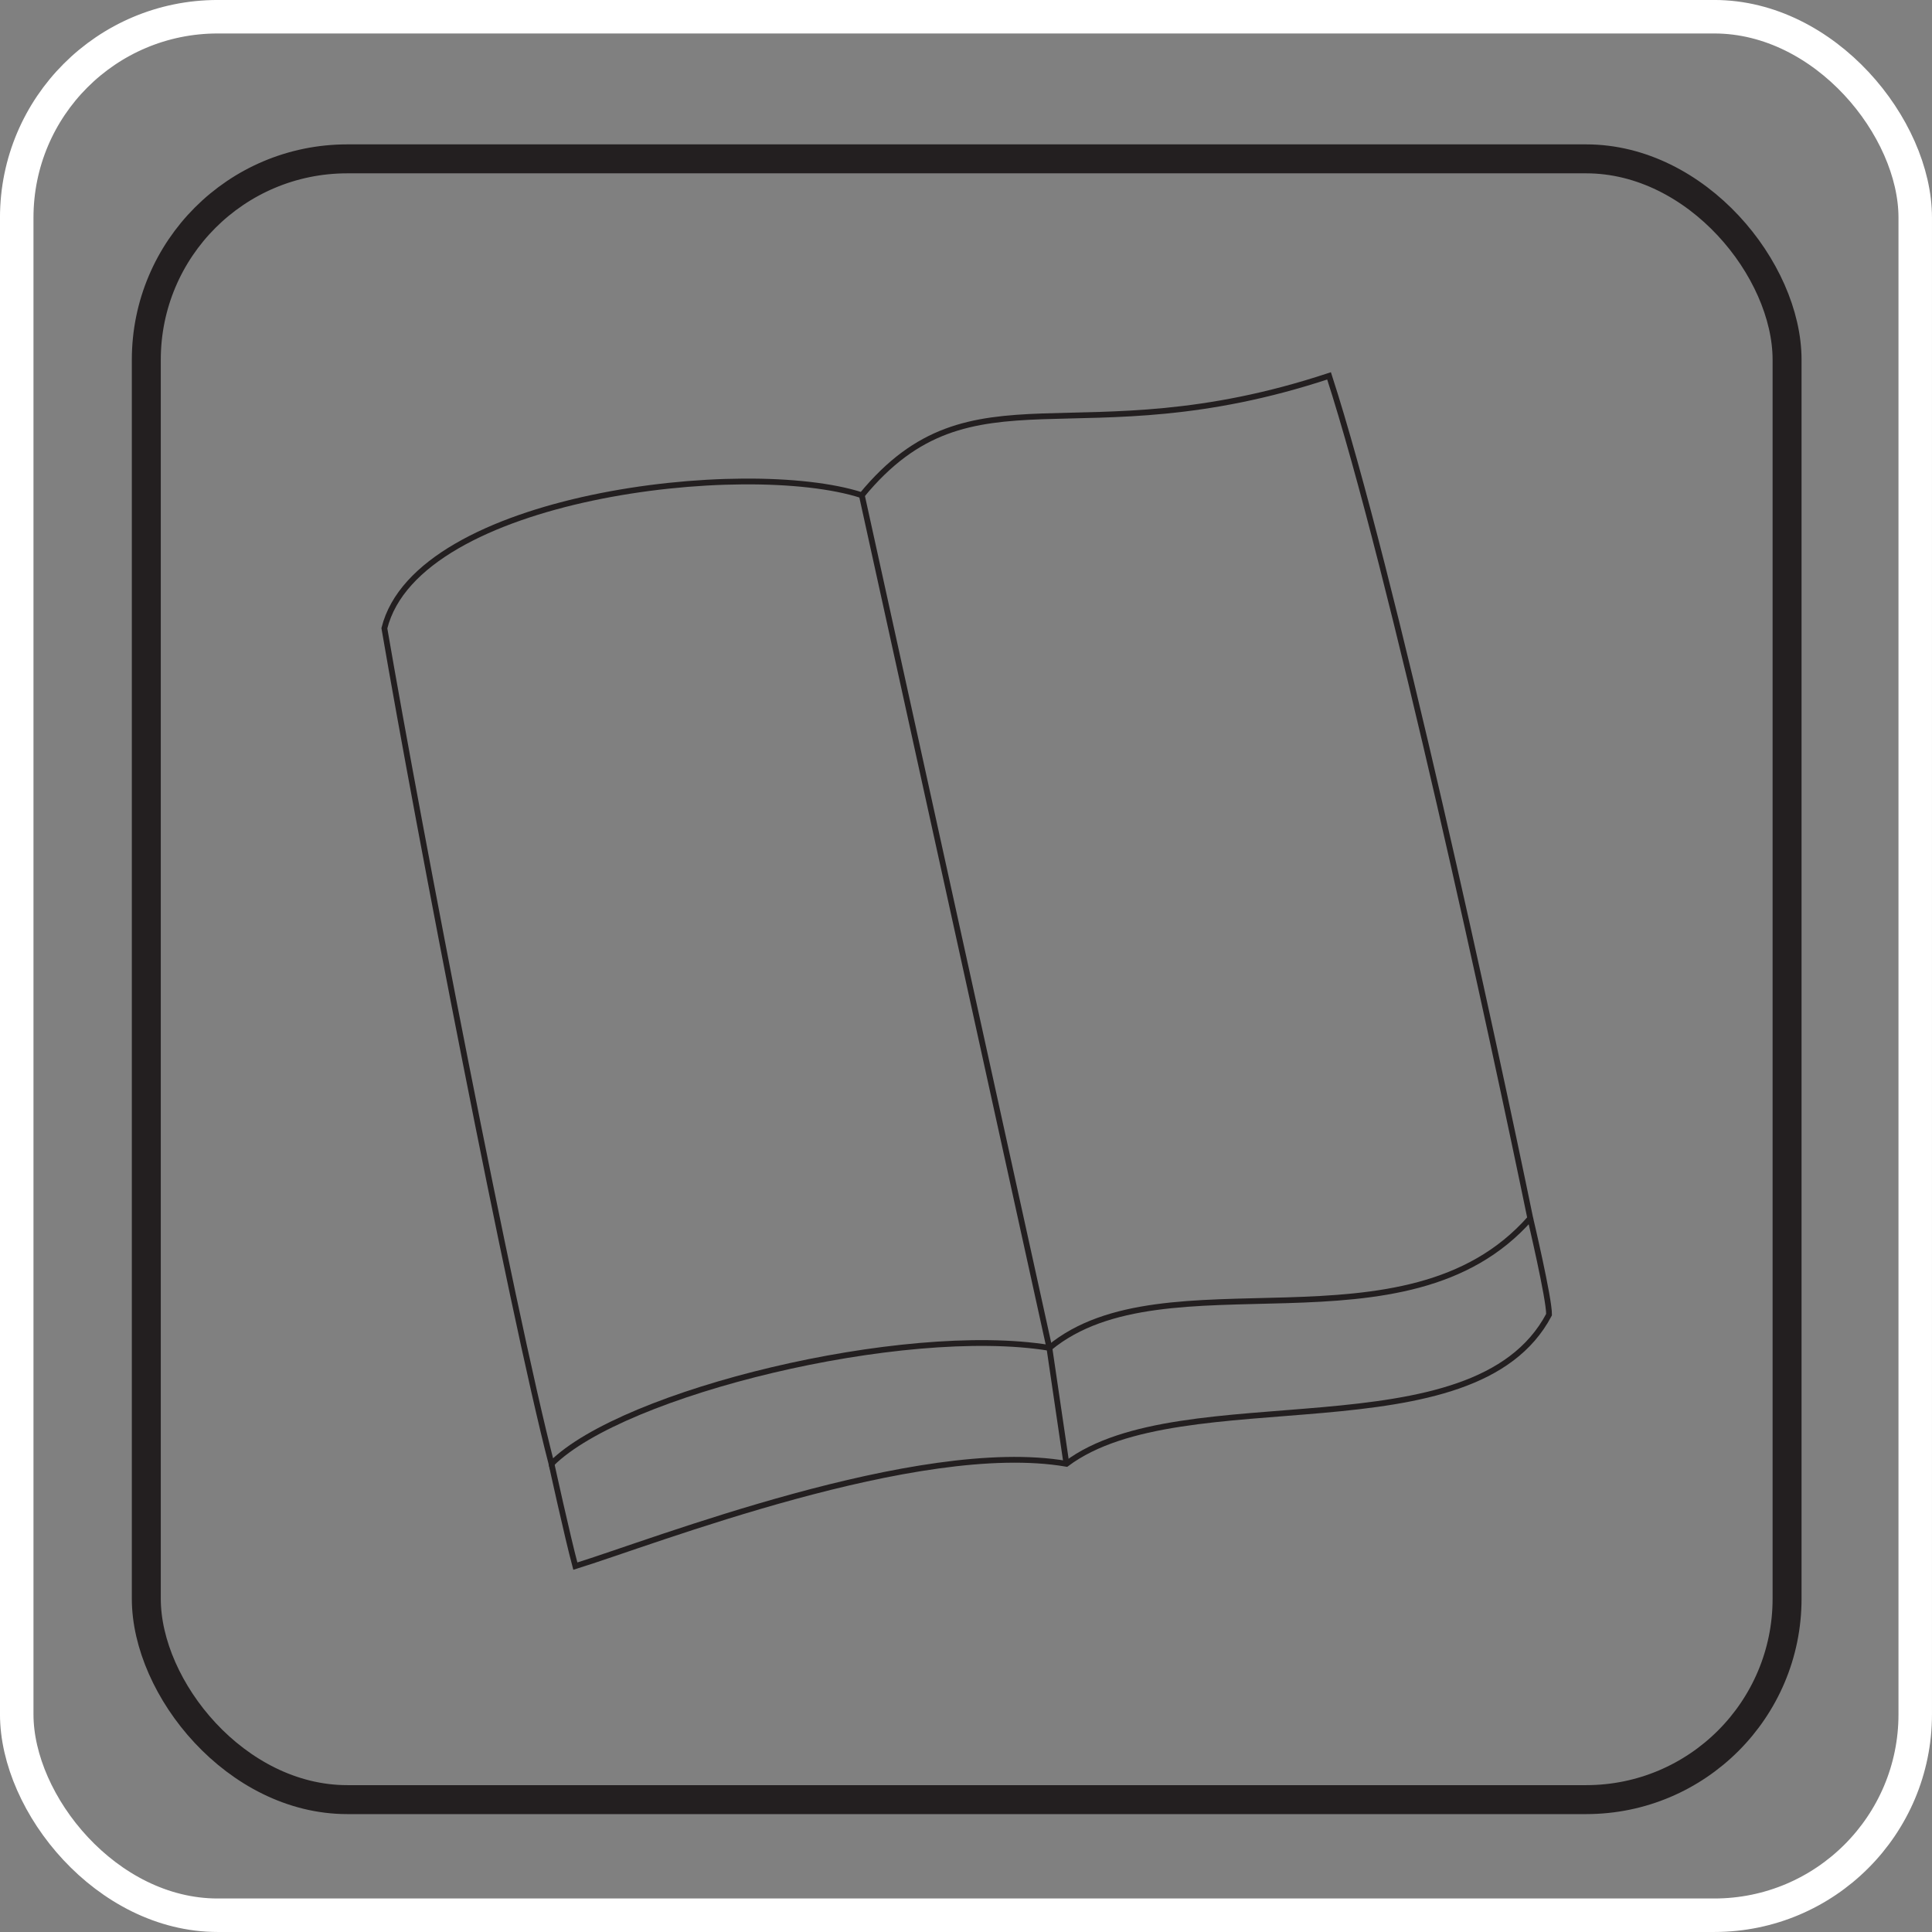 <svg id="Vrstva_9" data-name="Vrstva 9" xmlns="http://www.w3.org/2000/svg" viewBox="0 0 545.11 545.11"><rect x="0" y="0" width="545.11" height="545.11" fill="#808080" stroke="none"/><defs><style>.cls-1,.cls-2,.cls-3{fill:none;stroke-miterlimit:10;}.cls-1,.cls-2{stroke:#231f20;}.cls-1{stroke-width:8.17px;}.cls-2{stroke-width:1.63px;}.cls-3{stroke:#fff;stroke-width:9.45px;}</style></defs><title>historie</title><rect class="cls-1" x="41.28" y="44.82" width="462.94" height="462.94" rx="56.69"/><path class="cls-2" d="M130.21,340.65C140,397.73,165.89,532,177.36,576.4c20.2-20.2,99.11-39.45,140.49-32.71,32.71-27,100.55,3.37,135.67-36.57-10.1-49.07-39-182.83-56.77-237.68C325.54,293,296.2,265.11,264.92,303.12,232.21,292.54,139.59,303.12,130.21,340.65Z" transform="translate(-21.76 -163.39)"/><polyline class="cls-2" points="243.16 139.73 296.08 380.3 300.89 413.01"/><path class="cls-2" d="M177.36,576.4s4.49,20.53,6.73,28.87c21.81-6.73,96.71-36.08,138.57-28.87,32.71-24.53,115-1.92,136.16-42.09.08-4.42-5.3-27.19-5.3-27.19" transform="translate(-21.76 -163.39)"/><rect class="cls-3" x="4.72" y="4.72" width="535.66" height="535.66" rx="56.69"/></svg>